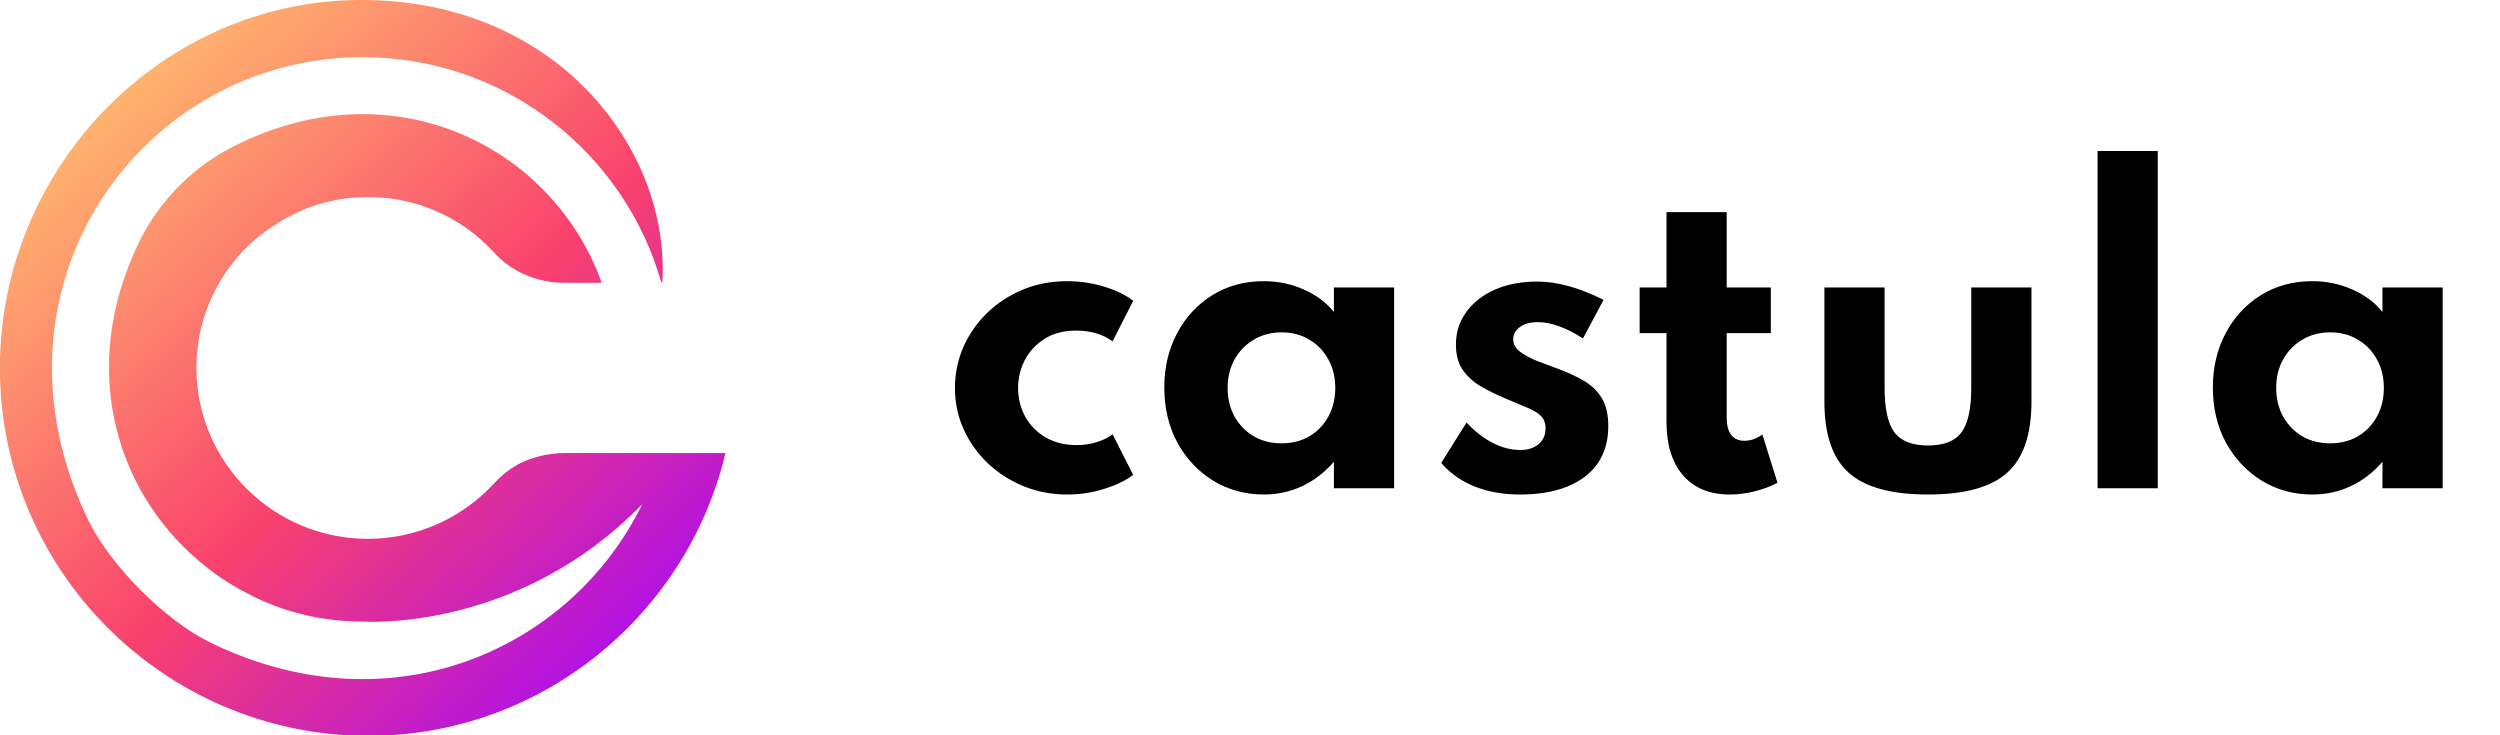 <svg width="1275" height="375" viewBox="0 0 1275 375" fill="none" xmlns="http://www.w3.org/2000/svg">
<path d="M544.227 252.2C536.427 252.2 529.06 250.8 522.127 248C515.26 245.2 509.193 241.333 503.927 236.4C498.66 231.4 494.527 225.633 491.527 219.1C488.527 212.5 487.027 205.433 487.027 197.9C487.027 190.633 488.427 183.733 491.227 177.2C494.093 170.667 498.093 164.867 503.227 159.8C508.427 154.733 514.493 150.733 521.427 147.8C528.427 144.867 535.993 143.4 544.127 143.4C550.727 143.4 557.06 144.333 563.127 146.2C569.26 148.067 574.193 150.467 577.927 153.4L567.427 174.1C562.427 170.433 556.227 168.6 548.827 168.6C542.493 168.6 537.127 170 532.727 172.8C528.327 175.6 524.96 179.233 522.627 183.7C520.36 188.167 519.227 192.867 519.227 197.8C519.227 203.2 520.46 208.133 522.927 212.6C525.393 217 528.86 220.5 533.327 223.1C537.86 225.7 543.093 227 549.027 227C552.693 227 556.127 226.5 559.327 225.5C562.527 224.5 565.227 223.167 567.427 221.5L577.927 242.2C574.127 245.067 569.227 247.433 563.227 249.3C557.227 251.233 550.893 252.2 544.227 252.2ZM644.495 252.2C635.095 252.2 626.529 249.867 618.795 245.2C611.129 240.467 605.029 234 600.495 225.8C596.029 217.533 593.795 208.133 593.795 197.6C593.795 187.333 595.962 178.133 600.295 170C604.629 161.8 610.595 155.333 618.195 150.6C625.862 145.8 634.629 143.4 644.495 143.4C651.762 143.4 658.529 144.8 664.795 147.6C671.129 150.333 676.295 154.167 680.295 159.1V146.6H710.995V249H680.295V235.5C675.629 240.9 670.262 245.033 664.195 247.9C658.129 250.767 651.562 252.2 644.495 252.2ZM653.595 226.1C658.929 226.1 663.662 224.9 667.795 222.5C671.929 220.033 675.162 216.667 677.495 212.4C679.829 208.133 680.995 203.267 680.995 197.8C680.995 192.267 679.795 187.4 677.395 183.2C675.062 178.933 671.829 175.6 667.695 173.2C663.629 170.733 658.929 169.5 653.595 169.5C648.329 169.5 643.629 170.733 639.495 173.2C635.362 175.6 632.095 178.933 629.695 183.2C627.295 187.467 626.095 192.333 626.095 197.8C626.095 203.267 627.262 208.133 629.595 212.4C631.995 216.667 635.262 220.033 639.395 222.5C643.529 224.9 648.262 226.1 653.595 226.1ZM775.327 252.2C766.66 252.2 758.893 250.833 752.027 248.1C745.227 245.367 739.56 241.367 735.027 236.1L747.927 215.5C752.193 220.033 756.66 223.5 761.327 225.9C765.993 228.3 770.66 229.5 775.327 229.5C777.927 229.5 780.16 229.067 782.027 228.2C783.96 227.333 785.46 226.1 786.527 224.5C787.66 222.833 788.227 220.833 788.227 218.5C788.227 215.833 787.46 213.733 785.927 212.2C784.46 210.667 782.193 209.267 779.127 208C776.06 206.667 772.093 205 767.227 203C763.093 201.267 759.127 199.3 755.327 197.1C751.527 194.9 748.427 192.1 746.027 188.7C743.693 185.3 742.527 181 742.527 175.8C742.527 169.467 744.293 163.9 747.827 159.1C751.36 154.233 756.227 150.433 762.427 147.7C768.693 144.967 775.893 143.6 784.027 143.6C789.093 143.6 794.393 144.367 799.927 145.9C805.527 147.433 811.493 149.767 817.827 152.9L807.327 172.6C798.727 167.067 791.027 164.3 784.227 164.3C780.427 164.3 777.393 165.133 775.127 166.8C772.86 168.467 771.727 170.567 771.727 173.1C771.727 175.5 772.893 177.6 775.227 179.4C777.627 181.133 780.527 182.7 783.927 184.1C787.393 185.433 790.693 186.667 793.827 187.8C798.96 189.667 803.493 191.733 807.427 194C811.427 196.267 814.56 199.233 816.827 202.9C819.093 206.5 820.227 211.333 820.227 217.4C820.227 224.8 818.427 231.1 814.827 236.3C811.293 241.433 806.16 245.367 799.427 248.1C792.76 250.833 784.727 252.2 775.327 252.2ZM882.213 252.2C872.013 252.2 864.079 248.967 858.413 242.5C852.746 235.967 849.913 226.867 849.913 215.2V169.9H836.213V146.6H849.913V108.2H880.613V146.6H903.113V169.9H880.613V213C880.613 216.867 881.379 219.8 882.913 221.8C884.513 223.8 886.746 224.8 889.613 224.8C892.813 224.8 895.879 223.733 898.813 221.6L906.513 246.2C903.046 248.067 899.146 249.533 894.813 250.6C890.546 251.667 886.346 252.2 882.213 252.2ZM983.245 252.2C964.579 252.2 951.112 248.5 942.845 241.1C934.579 233.7 930.445 221.6 930.445 204.8V146.6H961.145V197.6C961.145 208.4 962.812 216.033 966.145 220.5C969.545 224.967 975.245 227.2 983.245 227.2C991.379 227.2 997.079 224.967 1000.35 220.5C1003.68 216.033 1005.35 208.4 1005.35 197.6V146.6H1036.05V204.8C1036.05 221.6 1031.91 233.7 1023.65 241.1C1015.45 248.5 1001.98 252.2 983.245 252.2ZM1069.76 249V77H1100.46V249H1069.76ZM1179.26 252.2C1169.86 252.2 1161.29 249.867 1153.56 245.2C1145.89 240.467 1139.79 234 1135.26 225.8C1130.79 217.533 1128.56 208.133 1128.56 197.6C1128.56 187.333 1130.73 178.133 1135.06 170C1139.39 161.8 1145.36 155.333 1152.96 150.6C1160.63 145.8 1169.39 143.4 1179.26 143.4C1186.53 143.4 1193.29 144.8 1199.56 147.6C1205.89 150.333 1211.06 154.167 1215.06 159.1V146.6H1245.76V249H1215.06V235.5C1210.39 240.9 1205.03 245.033 1198.96 247.9C1192.89 250.767 1186.33 252.2 1179.26 252.2ZM1188.36 226.1C1193.69 226.1 1198.43 224.9 1202.56 222.5C1206.69 220.033 1209.93 216.667 1212.26 212.4C1214.59 208.133 1215.76 203.267 1215.76 197.8C1215.76 192.267 1214.56 187.4 1212.16 183.2C1209.83 178.933 1206.59 175.6 1202.46 173.2C1198.39 170.733 1193.69 169.5 1188.36 169.5C1183.09 169.5 1178.39 170.733 1174.26 173.2C1170.13 175.6 1166.86 178.933 1164.46 183.2C1162.06 187.467 1160.86 192.333 1160.86 197.8C1160.86 203.267 1162.03 208.133 1164.36 212.4C1166.76 216.667 1170.03 220.033 1174.16 222.5C1178.29 224.9 1183.03 226.1 1188.36 226.1Z" fill="black"/>
<g clip-path="url(#clip0_363_162)">
<path d="M370 231.073C350.271 313.664 276.21 375.304 187.58 375.304C82.559 375 -2.428 288.765 -1.13347e-05 183.097C2.428 83.502 83.166 0.911 182.724 -1.49862e-06C283.191 -0.911 341.772 75.607 337.826 143.927H337.219C318.4 77.733 257.391 29.15 184.848 29.15C72.24 29.15 -12.748 146.66 45.226 265.688C56.456 288.462 84.077 316.397 107.145 327.632C199.721 372.874 291.386 330.972 327.506 257.186C263.765 322.773 185.152 317.004 185.152 317.004C164.815 317.004 145.693 312.449 128.696 303.947C120.804 300 113.216 295.445 106.235 289.98L105.931 289.676C59.795 254.15 38.548 188.259 71.632 122.065C81.952 101.721 98.646 85.02 118.983 74.696C200.935 33.097 282.281 75.304 306.866 144.231H287.744C274.085 144.231 261.034 138.765 251.928 128.745C235.537 110.83 211.862 99.899 185.759 100.506C169.368 100.81 154.192 105.668 141.14 114.17C116.251 129.352 99.861 157.287 100.164 188.563C100.771 236.235 139.623 274.798 187.58 274.798C213.076 274.798 236.144 263.866 252.231 246.255C257.088 241.093 262.855 236.842 269.532 234.413C275.299 232.287 281.674 231.073 287.744 231.073H370Z" fill="url(#paint0_linear_363_162)"/>
</g>
<defs>
<linearGradient id="paint0_linear_363_162" x1="318.734" y1="336.396" x2="46.174" y2="41.635" gradientUnits="userSpaceOnUse">
<stop stop-color="#AE10E8"/>
<stop offset="0.439" stop-color="#F9416D"/>
<stop offset="0.791" stop-color="#FD906E"/>
<stop offset="1" stop-color="#FFBA6E"/>
</linearGradient>
<clipPath id="clip0_363_162">
<rect width="370" height="375" fill="white"/>
</clipPath>
</defs>
</svg>
